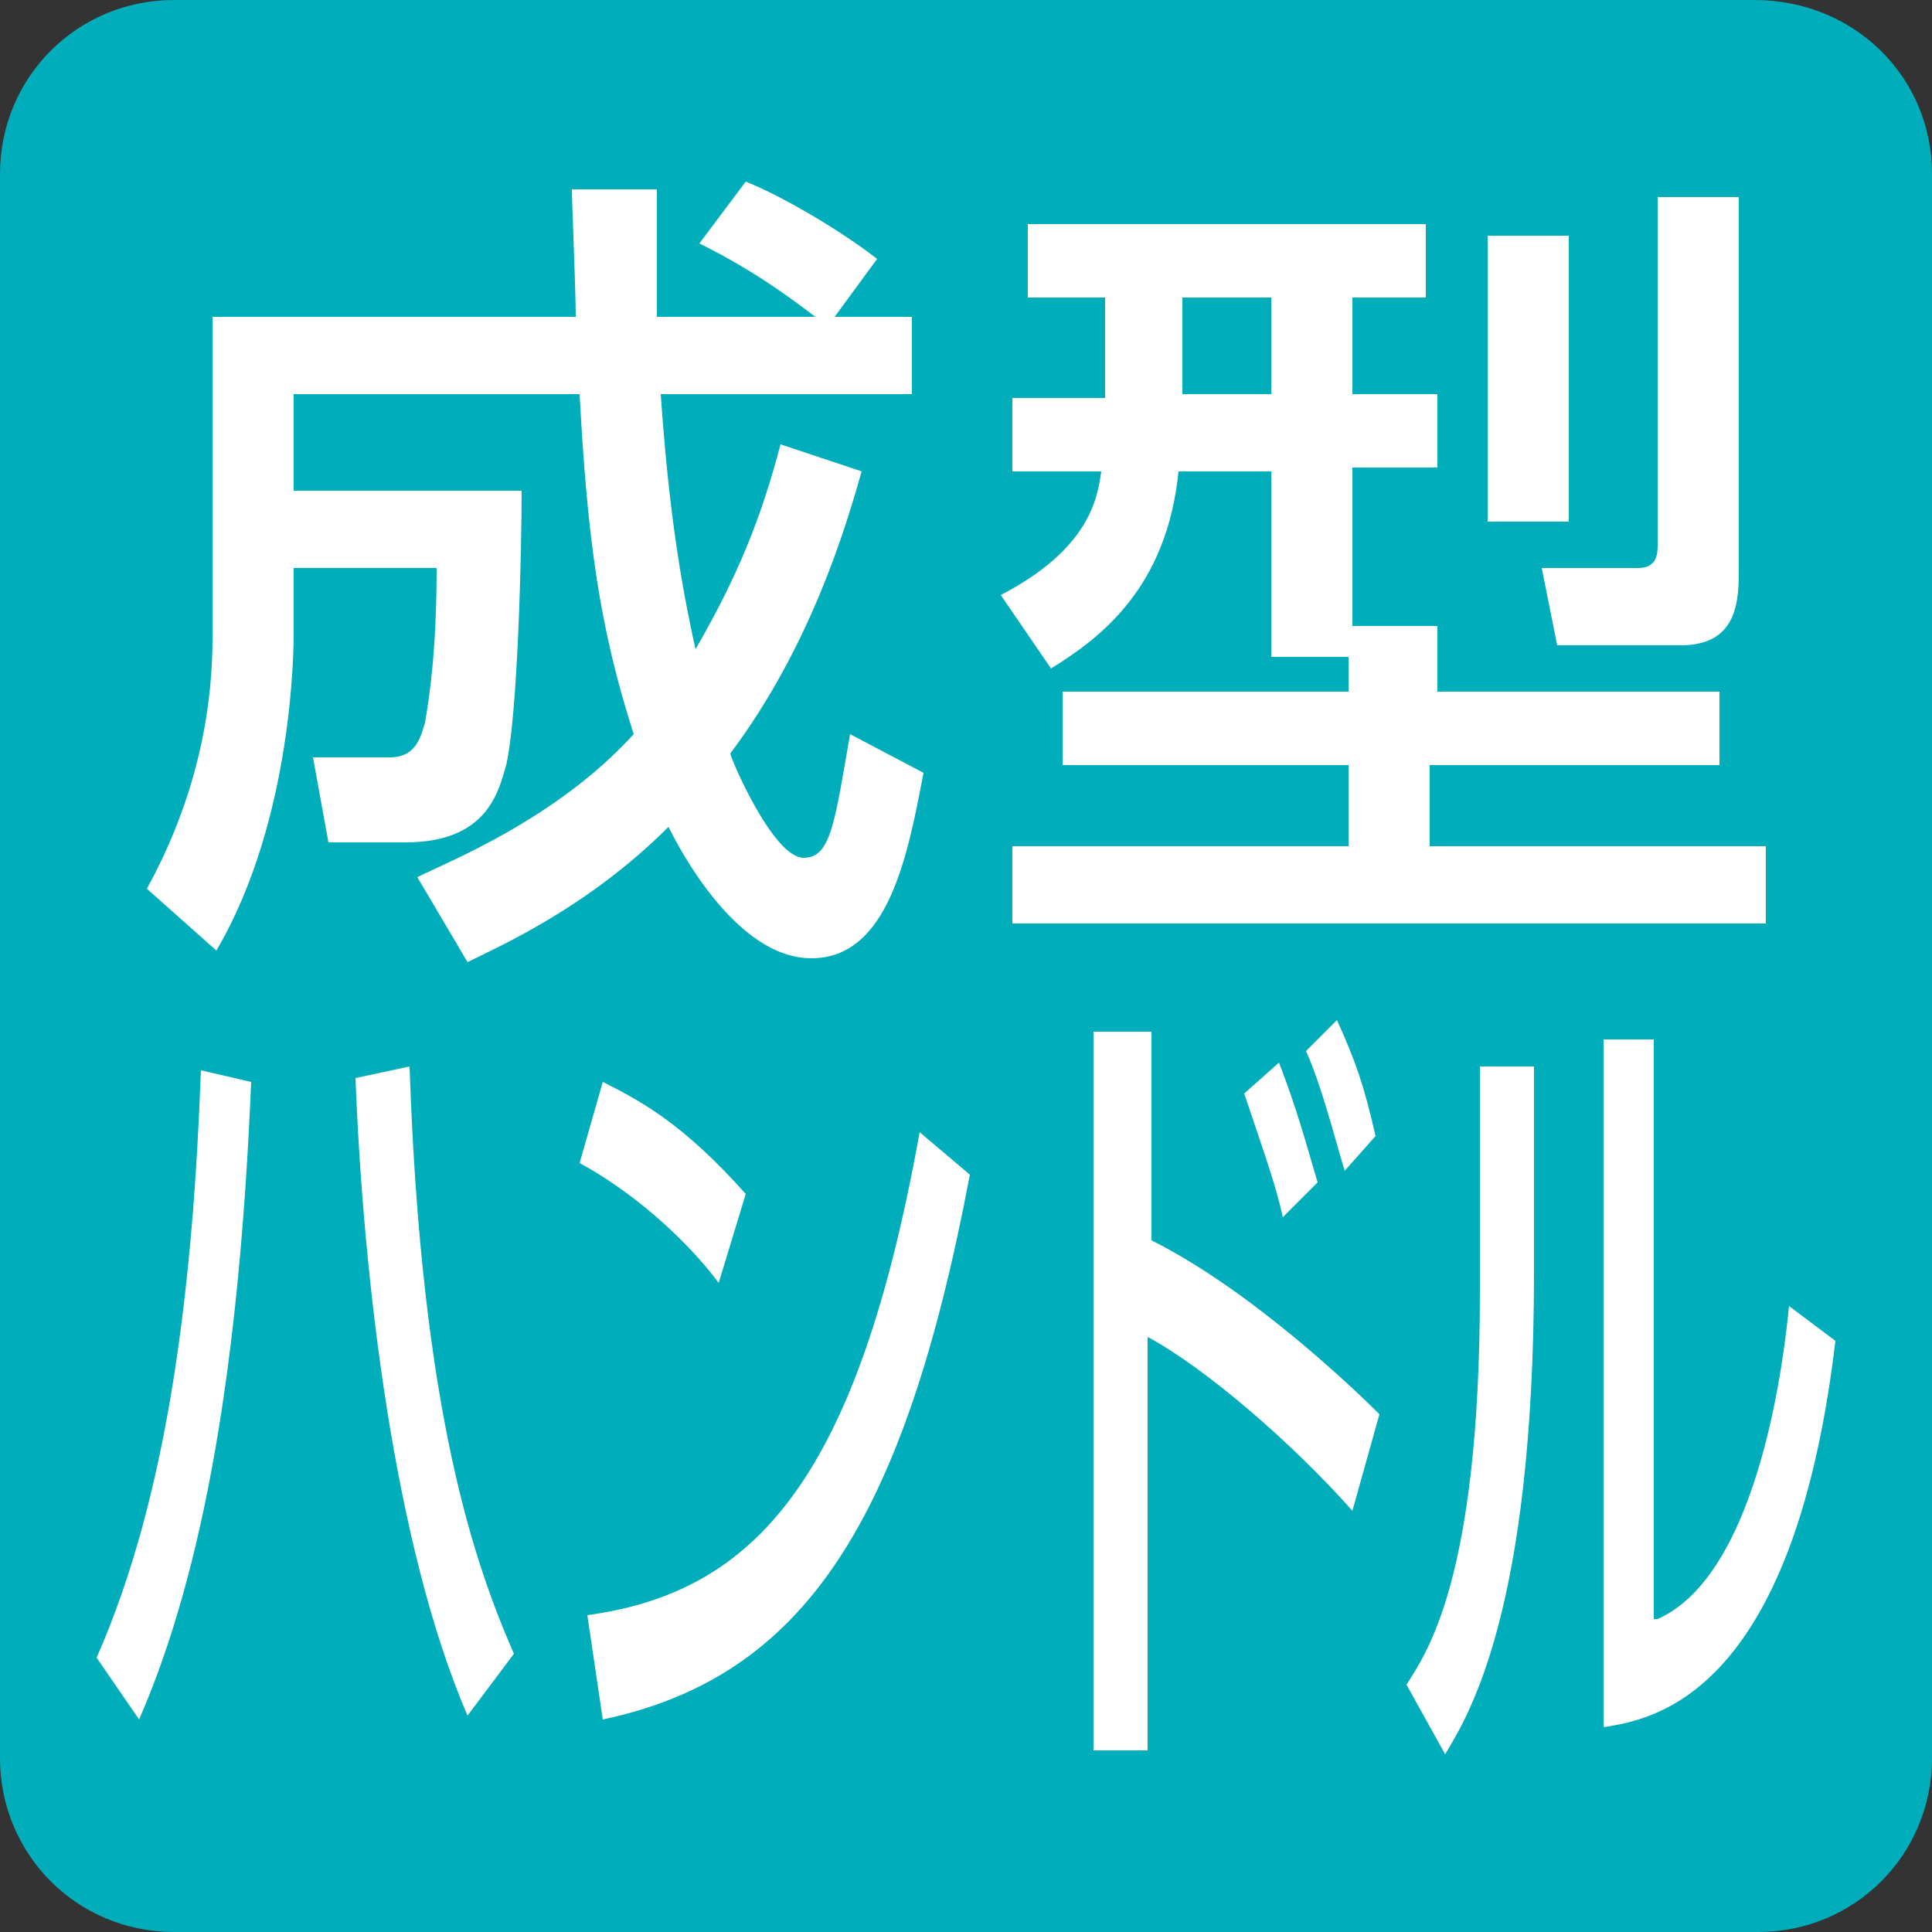 <?xml version="1.0" encoding="utf-8"?>
<!-- Generator: Adobe Illustrator 26.3.1, SVG Export Plug-In . SVG Version: 6.00 Build 0)  -->
<svg version="1.1" id="レイヤー_1" xmlns="http://www.w3.org/2000/svg" xmlns:xlink="http://www.w3.org/1999/xlink" x="0px"
	 y="0px" viewBox="0 0 50 50" style="enable-background:new 0 0 50 50;" xml:space="preserve">
<rect x="0" y="0" width="50" height="50" fill="#333333" stroke="none"/>
<style type="text/css">
	.st0{fill:#00ADBA;}
	.st1{fill:#FFFFFF;}
</style>
<path class="st0" d="M50,45.5c0,2.5-2,4.5-4.5,4.5H4.5C2,50,0,48,0,45.5V4.5C0,2,2,0,4.5,0h40.9C48,0,50,2,50,4.5V45.5z"/>
<g>
	<g>
		<path class="st1" d="M10.8,22.7c0.8-0.4,3.6-1.5,5.6-3.7c-0.9-2.8-1.2-5.1-1.4-8.8H7.6v2.5h5.9c0,1.6-0.1,5.8-0.4,7.1
			c-0.2,0.7-0.5,2-2.6,2h-2l-0.4-2.2h2c0.7,0,0.8-0.6,0.9-0.9c0.1-0.6,0.3-1.8,0.3-4H7.6v1.7c0,0.3,0,4.8-2,8.2L3.8,23
			c1.1-2,1.7-4.2,1.7-6.5V8.2h9.4c0-0.7-0.1-3-0.1-3.3h2.2c0,0.8,0,1.3,0,3.3h4.1c-1.3-1-2.2-1.5-3-1.9l1.2-1.6c1,0.4,2.5,1.3,3.4,2
			l-1.1,1.5h2v2h-6.5c0.2,2.9,0.5,4.8,0.9,6.6c1.1-1.9,1.7-3.4,2.2-5.3l2.1,0.7c-0.4,1.4-1.3,4.5-3.4,7.3c0,0.1,1.1,2.7,1.9,2.7
			c0.7,0,0.8-0.9,1.2-3.2l1.9,1c-0.4,2.1-0.9,4.8-2.9,4.8c-2,0-3.5-3-3.7-3.4c-2.1,2.1-4.4,3.1-5.2,3.5L10.8,22.7z"/>
		<path class="st1" d="M34.9,17h-2v-4.8h-2.4c-0.3,3-2,4.3-3.3,5.1l-1.3-1.9c2.3-1.2,2.5-2.5,2.6-3.2h-2.3v-1.9h2.4V7.7h-2V5.8h10.3
			v1.9h-1.9v2.5h2.2v1.9h-2.2v4.1h2.2v1.7h7.3v1.9H37v2.1h8.7v2H26.2v-2h8.7v-2.1h-7.4v-1.9h7.4V17z M30.6,7.7v2.5h2.3V7.7H30.6z
			 M38.5,6.1h2.1v7.4h-2.1V6.1z M42.9,5.1h2.1v9.6c0,0.8,0,2-1.5,2h-3.2l-0.4-2h2.5c0.5,0,0.5-0.4,0.5-0.6V5.1z"/>
	</g>
	<g>
		<path class="st1" d="M2.5,42.9c1.9-4.3,2.5-9.8,2.7-15.2L6.5,28c-0.3,7.2-1.2,12.6-2.9,16.5L2.5,42.9z M10.6,27.6
			c0.3,9,1.7,12.9,2.7,15.2l-1.2,1.6C10.2,40,9.4,33.1,9.2,27.9L10.6,27.6z"/>
		<path class="st1" d="M18.6,33.2c-0.9-1.2-2.3-2.4-3.6-3.1l0.6-2.1c1,0.5,2.1,1.1,3.7,2.9L18.6,33.2z M15.2,41.8
			c4.4-0.6,7-3.6,8.6-12.5l1.3,1.1c-1.7,9-4.3,13-9.5,14.1L15.2,41.8z"/>
		<path class="st1" d="M29.8,26.7v5.4c2.6,1.3,5.3,3.9,5.9,4.5L35,39.1c-1.5-1.7-3.8-3.7-5.3-4.5v10.7h-1.4V26.7H29.8z M33.2,31.5
			c-0.2-0.9-0.5-1.7-1-3.2l0.9-0.8c0.5,1.3,0.7,2.1,1,3.1L33.2,31.5z M34.8,30.3c-0.3-1-0.6-2.2-1-3.1l0.8-0.8c0.5,1.1,0.7,1.7,1,3
			L34.8,30.3z"/>
		<path class="st1" d="M39.7,32.9c0,8.8-1.7,11.5-2.3,12.5l-1-1.8c0.5-0.8,1.9-2.7,1.9-10.2v-5.8h1.4V32.9z M42.9,41.9
			c2.7-1.2,3.3-7.1,3.4-8.1l1.2,0.9c-1.1,9.3-4.8,9.8-6,10V26.9h1.3V41.9z"/>
	</g>
</g>
</svg>
